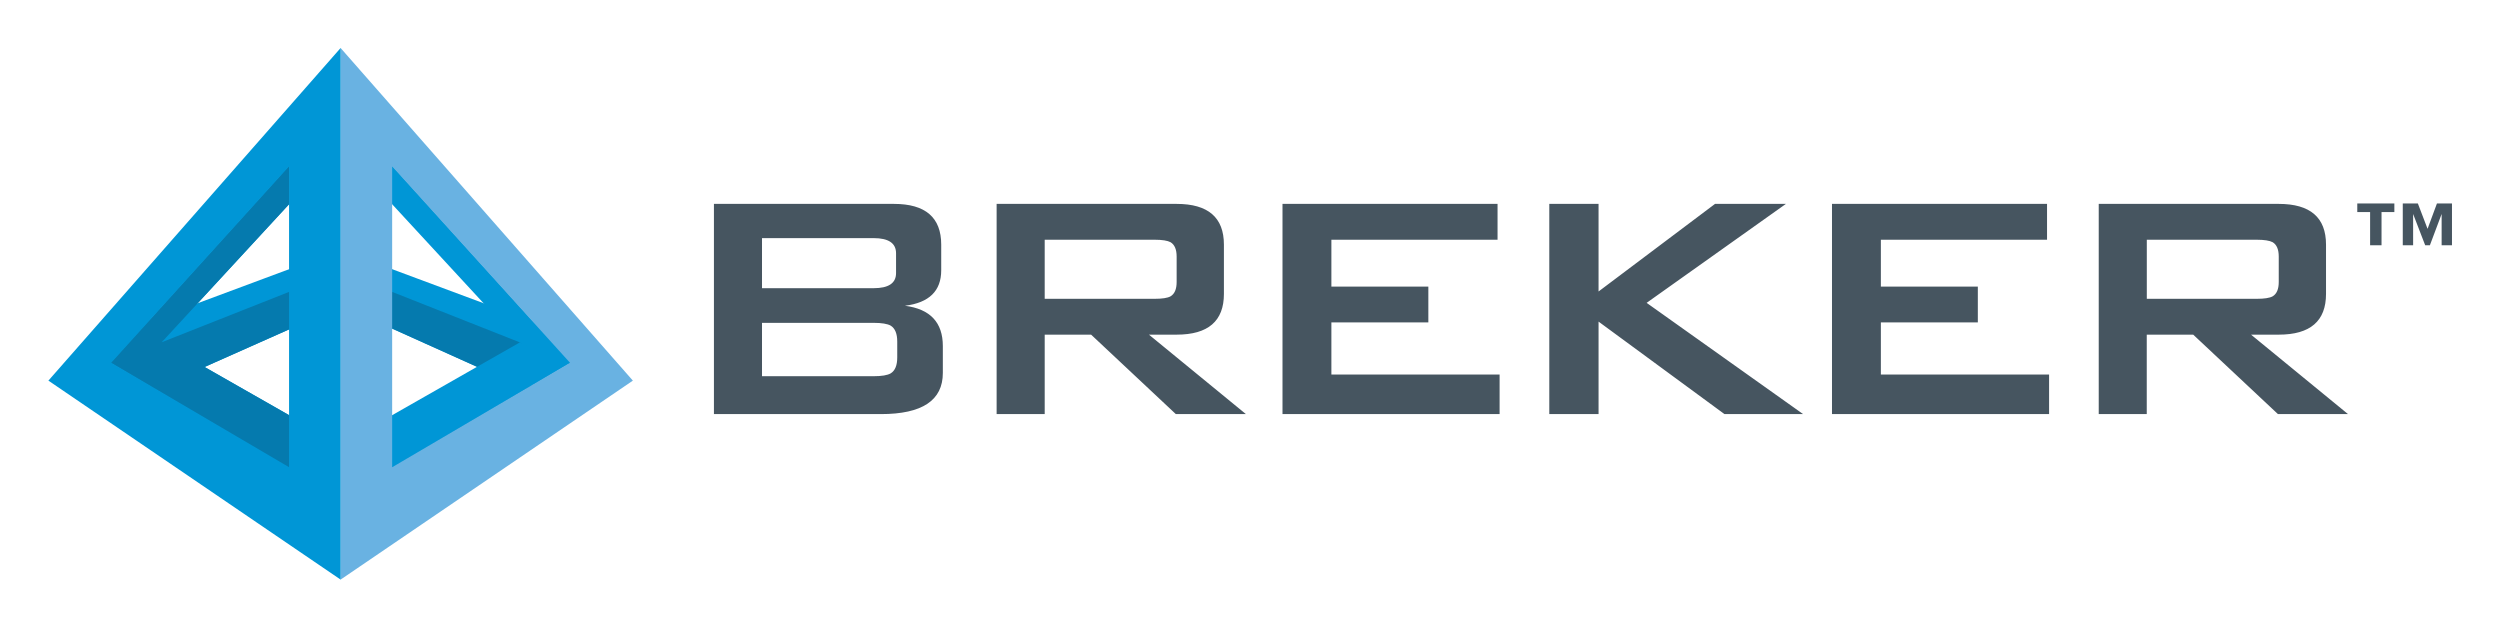 <svg xmlns="http://www.w3.org/2000/svg" role="img" viewBox="-7.92 -8.67 463.84 116.34"><title>Breker Logo Horizontal.svg</title><style>svg {enable-background:new 0 0 448.07 99.11}</style><style>.st0,.st1{fill-rule:evenodd;clip-rule:evenodd;fill:#0096d6}.st1{fill:#057aae}.st2{fill:#465560}</style><linearGradient id="SVGID_1_" x1="-171.778" x2="-171.071" y1="418.12" y2="417.413" gradientUnits="userSpaceOnUse"><stop offset="0" stop-color="#20aa4b"/><stop offset=".983" stop-color="#1c361d"/></linearGradient><path d="M53.74 42.94l-41.16 16-5.45-3.3L53.71 38.3z" class="st0"/><path d="M53.57 42.38L21.7 54.98l-1.95 9.01 33.87-15.06z" class="st0"/><path d="M45.84 78.29v-9.86L22.03 54.86l-9.45 3.8z" class="st0"/><path d="M22.05 54.86l23.74-25.72v-7.17L12.58 58.66z" class="st0"/><path d="M53.62 48.93l-.05-6.55-31.49 12.45 23.71-25.69v-7.17L12.58 58.66l7.38 4.36-.21.97 1.06-.47 25.03 14.77v-9.86l-15.81-9.01z" class="st1"/><path d="M56.82 42.94l41.16 16 5.45-3.3L56.85 38.3z" class="st0"/><path d="M56.98 42.38l31.87 12.6 1.96 9.01-33.88-15.25z" class="st0"/><path d="M56.98 42.38l31.87 12.6 1.96 9.01-33.88-15.25z" class="st1"/><path d="M124.54 68.16v-39h33.4c5.84 0 8.77 2.52 8.77 7.56v4.76c0 3.83-2.24 6.02-6.73 6.58 4.69.6 7.03 3.1 7.03 7.48v4.99c0 5.09-3.83 7.63-11.49 7.63h-30.98zm29.63-32.65h-20.71v9.29h20.71c2.77 0 4.16-.93 4.16-2.8v-3.7c-.01-1.85-1.39-2.79-4.16-2.79zm0 15.72h-20.71v9.9h20.71c1.51 0 2.57-.18 3.17-.53.81-.5 1.21-1.49 1.21-2.95V54.7c0-1.46-.4-2.44-1.21-2.95-.6-.34-1.66-.52-3.17-.52zm22.82 16.93v-39h33.4c5.84 0 8.77 2.52 8.77 7.56v9.14c0 5.04-2.92 7.56-8.77 7.56h-5.14l17.99 14.74h-13l-15.72-14.74h-8.61v14.74h-8.92zm29.32-32.35h-20.4v10.96h20.4c1.41 0 2.39-.15 2.95-.46.76-.46 1.13-1.34 1.13-2.66v-4.72c0-1.32-.38-2.21-1.13-2.66-.56-.3-1.54-.46-2.95-.46zm23.72 32.35v-39h39.9v6.65H239.1v8.69h17.99v6.65H239.1v9.67h31.21v7.33h-40.28zm49.5 0v-39h9.14v16.25l21.61-16.25h13.15l-25.84 18.36 29.02 20.63h-14.59L288.67 51v17.15h-9.14zm52.45 0v-39h39.9v6.65h-30.83v8.69h17.99v6.65h-17.99v9.67h31.21v7.33h-40.28zm49.49 0v-39h33.4c5.84 0 8.77 2.52 8.77 7.56v9.14c0 5.04-2.92 7.56-8.77 7.56h-5.14l17.99 14.74h-13L399 53.42h-8.62v14.74h-8.91zm29.32-32.35h-20.4v10.96h20.4c1.41 0 2.39-.15 2.95-.46.76-.46 1.13-1.34 1.13-2.66v-4.72c0-1.32-.38-2.21-1.13-2.66-.56-.3-1.54-.46-2.95-.46z" class="st2"/><path d="M429.43 29.08h6.89v1.6h-2.38v6.16h-2.12v-6.16h-2.38v-1.6zm8.46 0h2.79l1.8 4.71 1.74-4.71h2.79v7.76h-1.92v-5.81l-2.18 5.81h-.87l-2.24-5.81v5.81h-1.92v-7.76z" class="st2"/><path d="M64.72 78.29v-9.86l23.81-13.57 9.45 3.8z" class="st0"/><path d="M88.51 54.86L64.76 29.14v-7.17l33.22 36.69z" class="st0"/><path fill="#69b2e2" fill-rule="evenodd" d="M109.5 61.95L55.27 98.87V.23l54.23 61.72zM64.84 22.2v55.82l33-19.38-33-36.44z" clip-rule="evenodd"/><path d="M55.28.23v98.64L1.06 61.95 55.28.23zm-42.57 58.4l33 19.38V22.2l-33 36.43z" class="st0"/></svg>